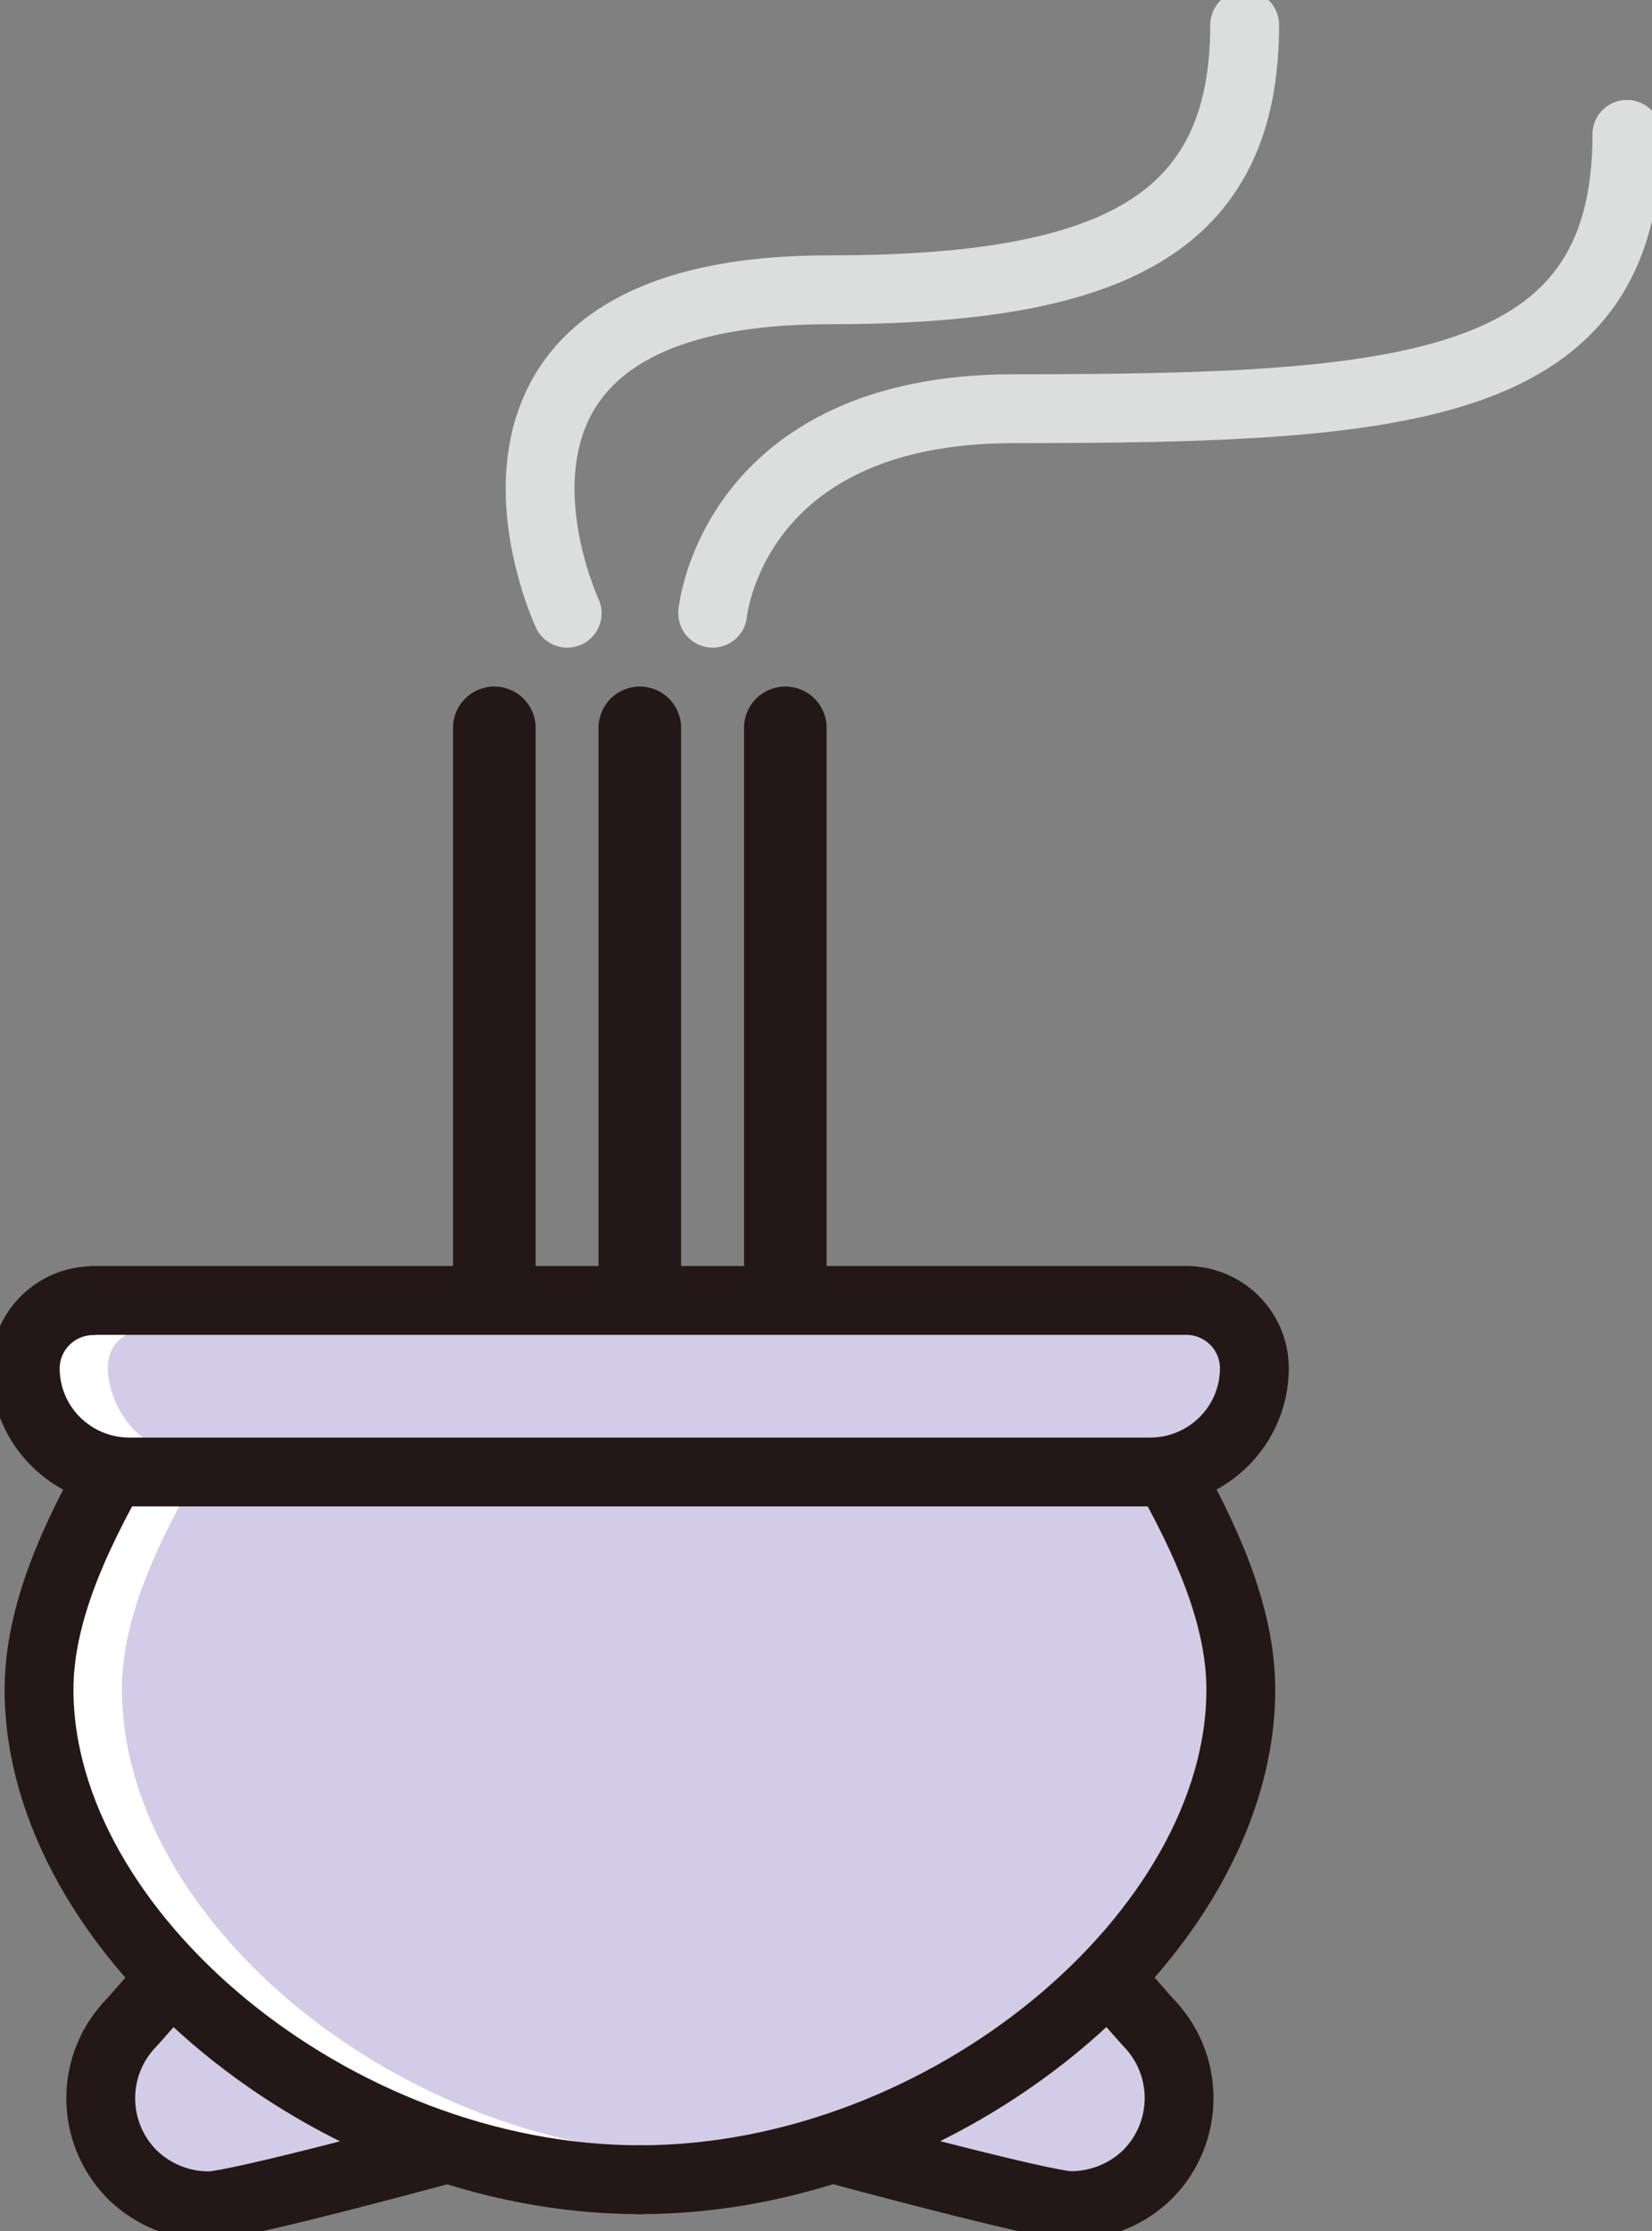 <?xml version="1.0" encoding="UTF-8"?> <svg xmlns="http://www.w3.org/2000/svg" width="60" height="81" viewBox="0 0 60 81" fill="none"><rect x="0" y="0" width="60" height="81" fill="#808080" stroke="none"/><g clip-path="url(#clip0_102_5576)"><path d="M4.05 48.127H42.428C43.435 48.127 44.64 48.397 44.64 49.675C44.64 50.953 43.596 52.53 42.428 52.53H4.05C2.881 52.53 1.837 50.938 1.837 49.675C1.837 48.412 3.043 48.127 4.05 48.127Z" fill="#D2CCE6"></path><path d="M4.601 54.355H41.876C43.038 56.502 44.14 58.956 44.14 61.343C44.14 69.865 33.785 78.225 23.238 78.225C12.692 78.225 2.337 69.865 2.337 61.343C2.337 58.956 3.439 56.502 4.601 54.355Z" fill="#D2CCE6"></path><path d="M4.05 52.53H6.129C4.961 52.53 3.917 50.938 3.917 49.675C3.917 48.412 5.123 48.127 6.129 48.127H4.05C3.035 48.127 1.837 48.397 1.837 49.675C1.837 50.953 2.881 52.53 4.05 52.53Z" fill="white"></path><path d="M4.425 61.343C4.425 58.956 5.527 56.502 6.688 54.355H4.608C3.447 56.502 2.345 58.956 2.345 61.343C2.345 69.865 12.7 78.225 23.246 78.225C23.592 78.225 23.944 78.218 24.29 78.196C14.111 77.67 4.432 69.58 4.432 61.343H4.425Z" fill="white"></path><path d="M7.592 79.174C6.798 79.174 6.019 78.853 5.461 78.313C4.292 77.137 4.292 75.224 5.497 74.005L6.291 73.107C8.298 75.012 10.716 76.633 13.361 77.838C10.569 78.568 8.048 79.167 7.592 79.182V79.174Z" fill="#D2CCE6"></path><path d="M41.039 78.298C40.465 78.853 39.687 79.174 38.893 79.174C38.43 79.167 35.916 78.561 33.123 77.831C35.769 76.633 38.187 75.005 40.201 73.099L41.031 74.041C42.2 75.217 42.2 77.13 41.046 78.298H41.039Z" fill="#D2CCE6"></path><path d="M23.238 26.426V46.608" stroke="#231815" stroke-width="3" stroke-linecap="round" stroke-linejoin="round"></path><path d="M28.523 26.426V46.608" stroke="#231815" stroke-width="3" stroke-linecap="round" stroke-linejoin="round"></path><path d="M17.954 26.426V46.608" stroke="#231815" stroke-width="3" stroke-linecap="round" stroke-linejoin="round"></path><path d="M20.6 22.264C20.6 22.264 15.103 10.522 30.103 10.522C40.34 10.522 45.206 8.2 45.206 0.905" stroke="#DCDDDD" stroke-width="2.5" stroke-linecap="round" stroke-linejoin="round"></path><path d="M25.884 22.264C25.884 22.264 26.575 14.838 36.82 14.838C51.122 14.838 59.089 14.246 59.089 4.878" stroke="#DCDDDD" stroke-width="2.5" stroke-linecap="round" stroke-linejoin="round"></path><path d="M3.395 47.214H43.082C44.449 47.214 45.558 48.317 45.558 49.675C45.558 51.756 43.861 53.443 41.773 53.443H4.703C2.609 53.443 0.918 51.756 0.918 49.682C0.918 48.324 2.028 47.221 3.395 47.221V47.214Z" stroke="#231815" stroke-width="2.5" stroke-linecap="round" stroke-linejoin="round"></path><path d="M40.318 71.858L41.678 73.399C43.206 74.939 43.206 77.407 41.678 78.948C40.899 79.708 39.877 80.08 38.892 80.08C37.908 80.08 30.227 77.999 30.227 77.999" stroke="#231815" stroke-width="2.5" stroke-linecap="round" stroke-linejoin="round"></path><path d="M42.427 53.443C43.706 55.75 45.066 58.547 45.066 61.343C45.066 70.171 34.387 79.138 23.246 79.138" stroke="#231815" stroke-width="2.5" stroke-linecap="round" stroke-linejoin="round"></path><path d="M16.256 78.006C16.256 78.006 8.606 80.087 7.592 80.087C6.577 80.087 5.585 79.708 4.806 78.956C3.277 77.415 3.277 74.947 4.806 73.406L6.166 71.865" stroke="#231815" stroke-width="2.5" stroke-linecap="round" stroke-linejoin="round"></path><path d="M23.238 79.138C12.097 79.138 1.418 70.171 1.418 61.343C1.418 58.547 2.778 55.743 4.056 53.443" stroke="#231815" stroke-width="2.5" stroke-linecap="round" stroke-linejoin="round"></path></g><defs><clipPath id="clip0_102_5576"><rect width="60" height="81" fill="white"></rect></clipPath></defs></svg> 